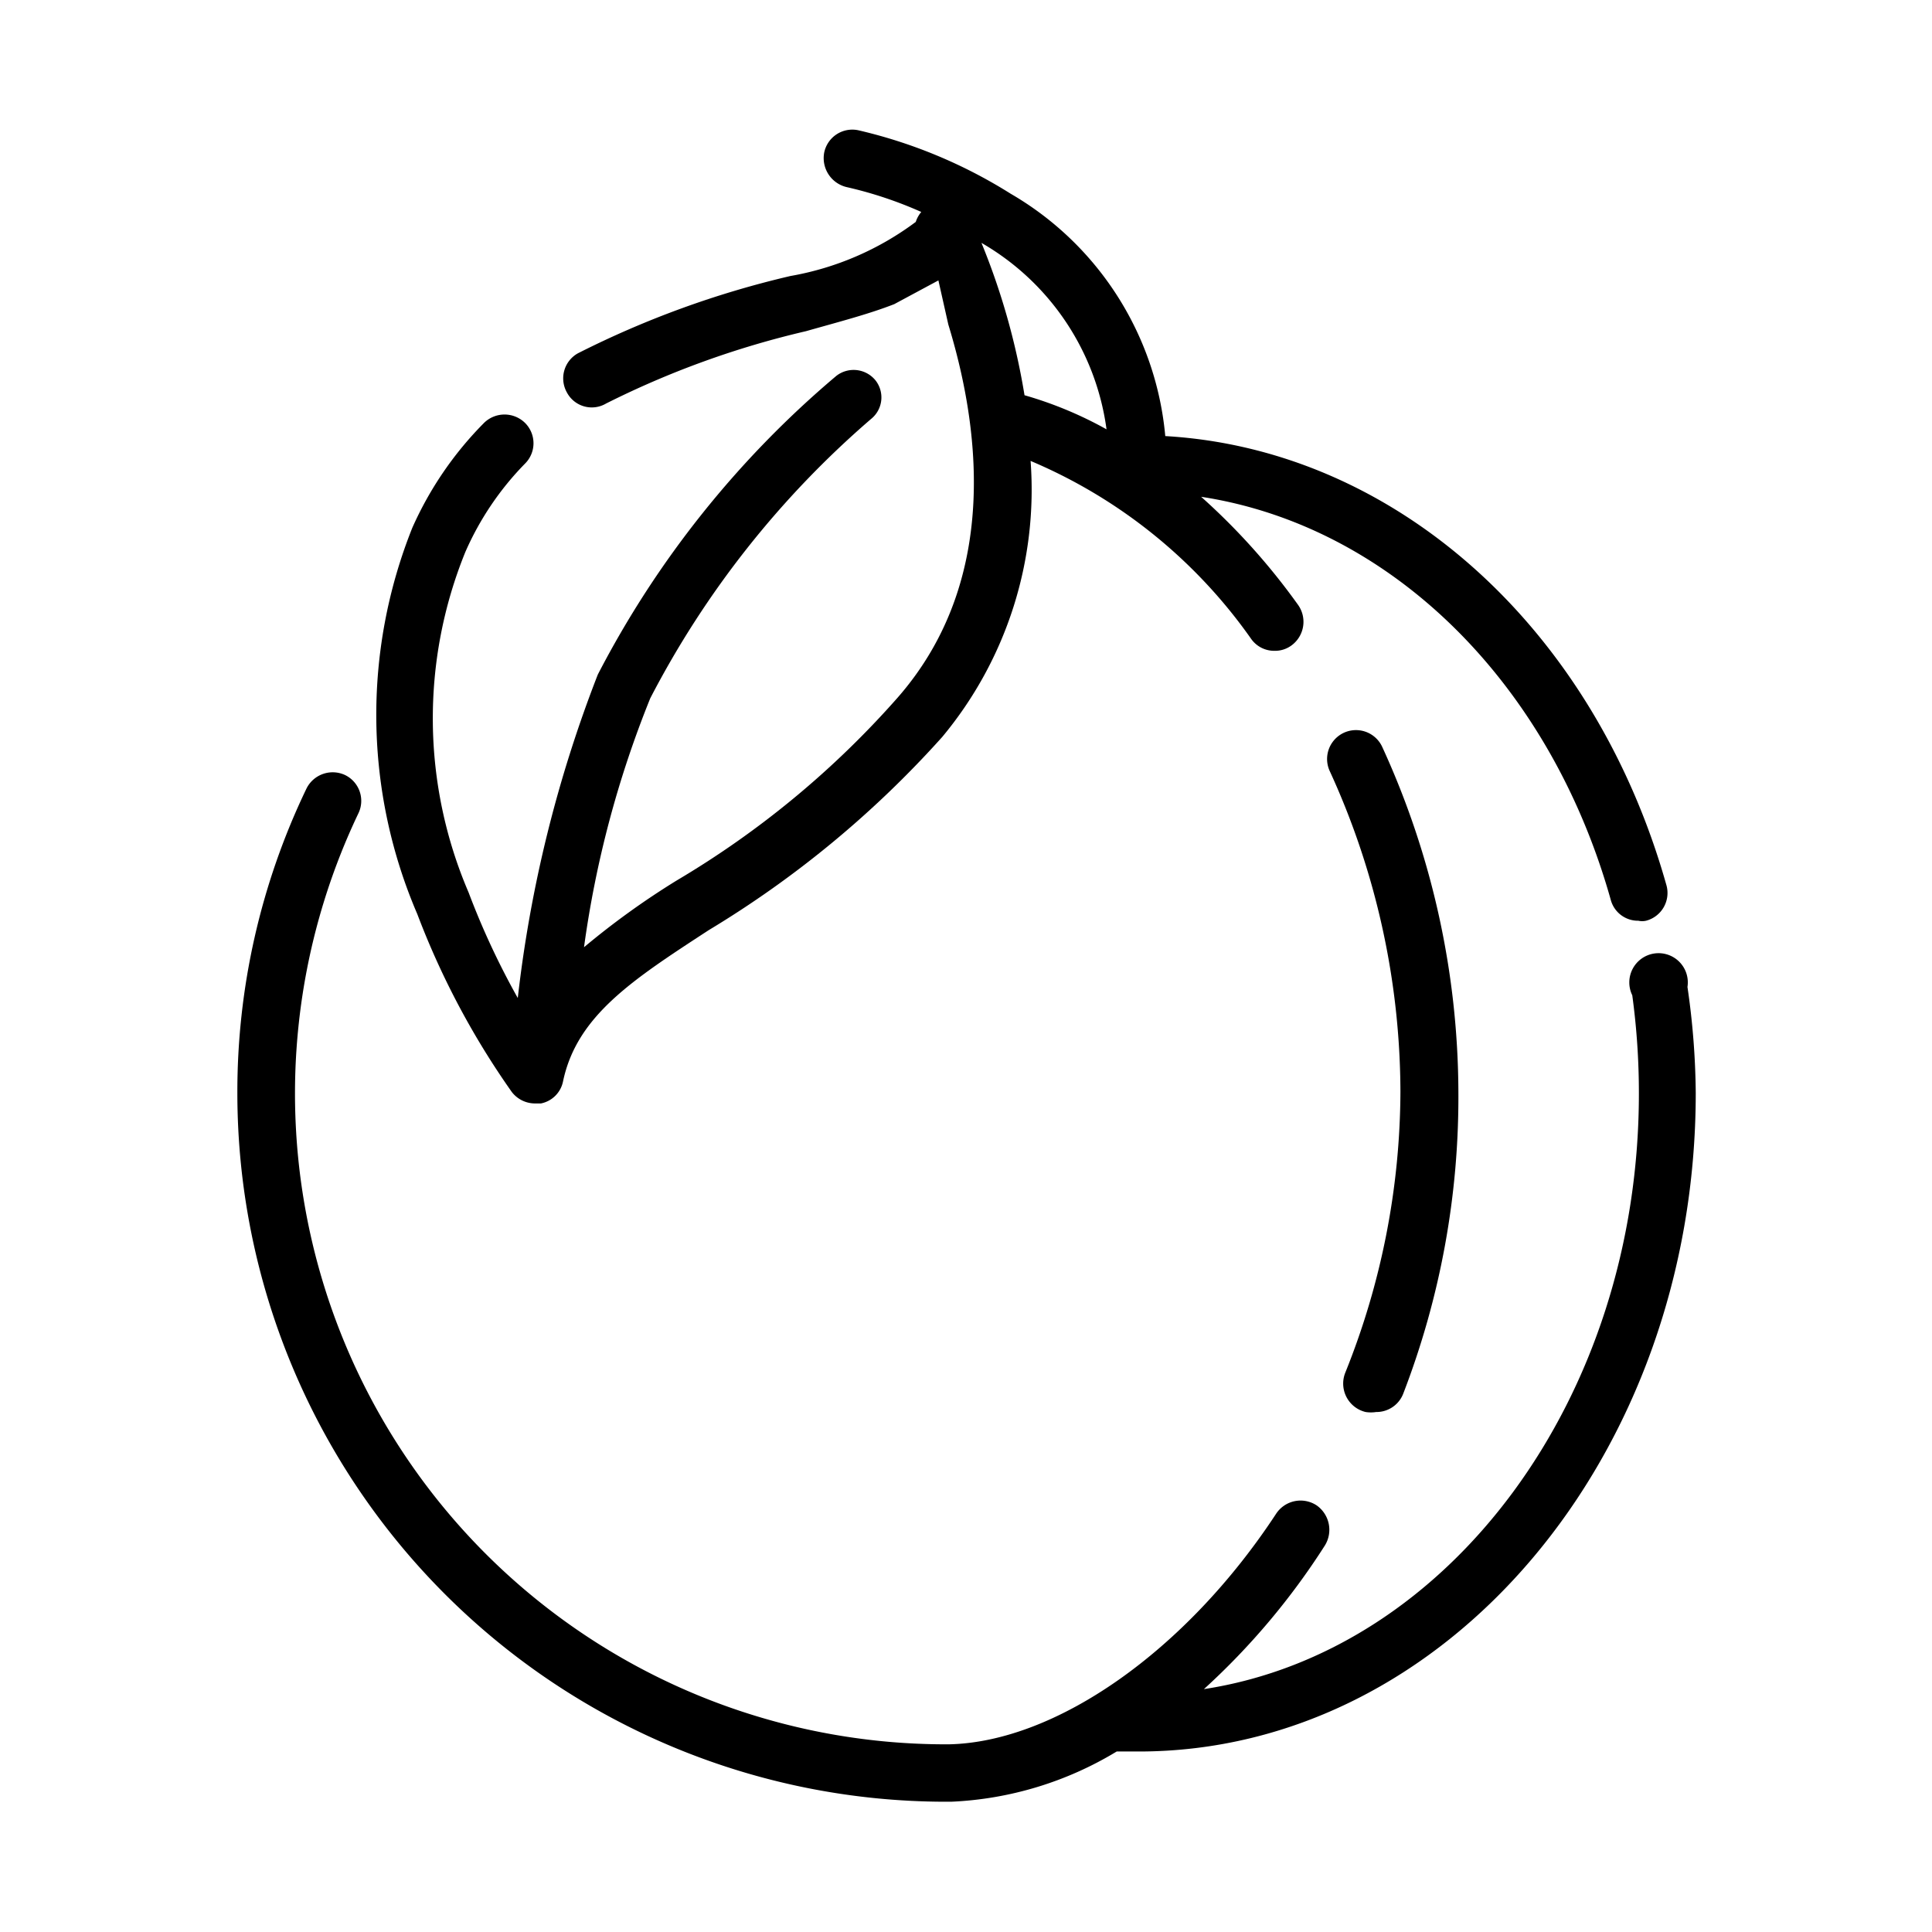 <svg id="Layer_1" data-name="Layer 1" xmlns="http://www.w3.org/2000/svg" viewBox="0 0 35 35"><path d="M24.74,25.58a.63.63,0,0,0,.19,0,.52.52,0,0,0,.49-.33,14.93,14.93,0,0,0,1-5.47,15.09,15.09,0,0,0-1.38-6.25.52.52,0,0,0-.95.44,14,14,0,0,1,1.28,5.81,13.74,13.74,0,0,1-1,5.09A.53.53,0,0,0,24.74,25.58Z"/><path d="M30.57,17.88a.53.53,0,1,0-1,.15,13.09,13.09,0,0,1,.12,1.78c0,5.53-3.44,10.11-7.88,10.79A12.88,12.88,0,0,0,24,28a.54.54,0,0,0-.15-.73.53.53,0,0,0-.73.15c-1.64,2.5-4,4.14-5.93,4.18h-.08A11.79,11.79,0,0,1,6.49,14.74a.52.52,0,0,0-.24-.7.53.53,0,0,0-.7.25A12.67,12.67,0,0,0,4.3,19.81,12.84,12.84,0,0,0,17.13,32.64h.1a6.31,6.31,0,0,0,3-.91h.4c5.56,0,10.09-5.35,10.09-11.93A13.91,13.91,0,0,0,30.57,17.88Z"/><path d="M9.27,19.78a.53.53,0,0,0,.42.21l.11,0a.51.51,0,0,0,.4-.4c.25-1.19,1.26-1.84,2.64-2.74a18.5,18.5,0,0,0,4.23-3.5,7,7,0,0,0,1.6-5,9.31,9.31,0,0,1,4,3.23.51.51,0,0,0,.42.21.5.5,0,0,0,.31-.1.53.53,0,0,0,.11-.74A11.9,11.9,0,0,0,21.76,9c3.4.52,6.3,3.32,7.42,7.3a.51.51,0,0,0,.5.38.32.32,0,0,0,.14,0,.52.52,0,0,0,.37-.64c-1.32-4.69-4.93-7.9-9.08-8.14a5.67,5.67,0,0,0-2.8-4.39,9,9,0,0,0-2.76-1.15.52.52,0,0,0-.62.41.54.54,0,0,0,.41.62,7.27,7.27,0,0,1,1.35.45.52.52,0,0,0-.1.18v0a.08.08,0,0,1,0,0h0A5.32,5.32,0,0,1,14.32,5,17.13,17.13,0,0,0,10.47,6.4a.52.52,0,0,0-.2.71.51.51,0,0,0,.71.2A16.28,16.28,0,0,1,14.6,6c.6-.17,1.14-.31,1.6-.49L17,5.08l.18.8c.52,1.7,1,4.57-.92,6.76a16.62,16.62,0,0,1-4,3.31,14.25,14.25,0,0,0-1.68,1.21,18.8,18.8,0,0,1,1.2-4.51,17,17,0,0,1,4-5.06.5.5,0,0,0,.08-.7.51.51,0,0,0-.71-.08,17.75,17.75,0,0,0-4.32,5.41,23.4,23.4,0,0,0-1.45,5.86,14,14,0,0,1-.89-1.91A8,8,0,0,1,8.43,10,5.35,5.35,0,0,1,9.51,8.4a.52.52,0,0,0,0-.74.53.53,0,0,0-.74,0,6.36,6.36,0,0,0-1.3,1.9,9.13,9.13,0,0,0,.09,7A14.49,14.49,0,0,0,9.27,19.78Zm10.78-12a7,7,0,0,0-1.49-.62,12.62,12.62,0,0,0-.78-2.76A4.61,4.61,0,0,1,20.05,7.81Z"/></svg>